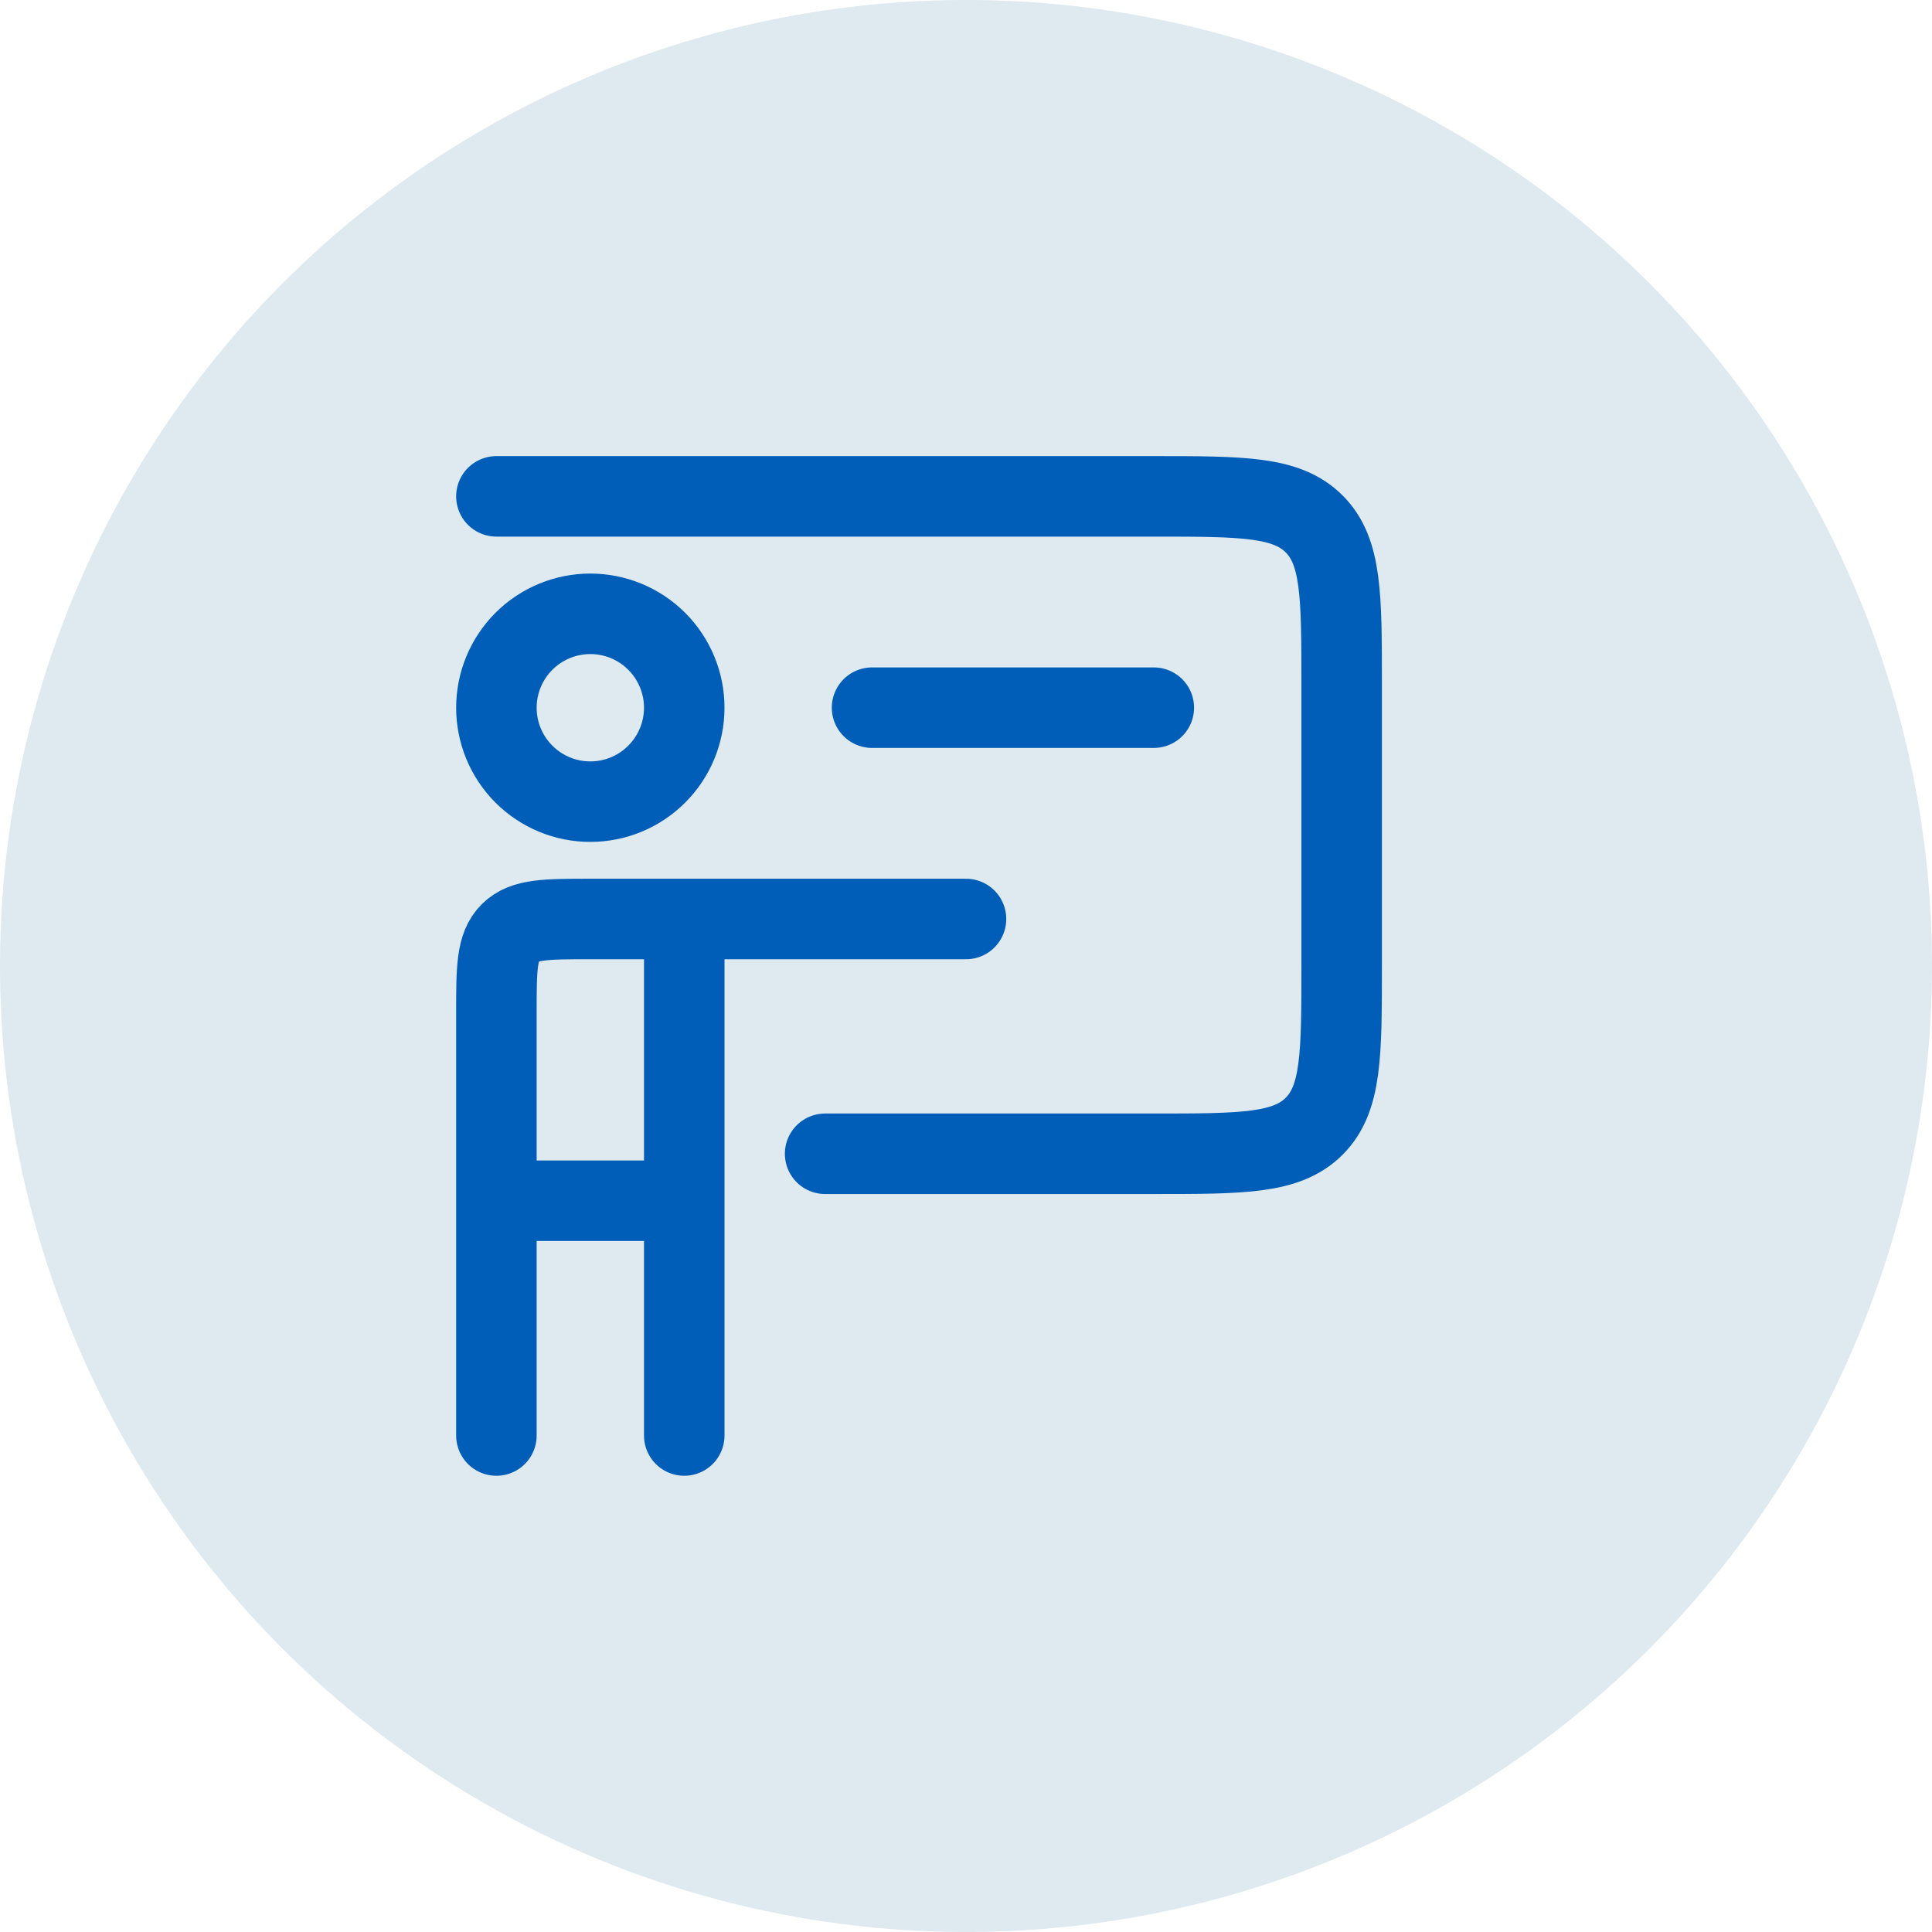 <svg width="48" height="48" viewBox="0 0 48 48" fill="none" xmlns="http://www.w3.org/2000/svg">
<circle cx="24" cy="24" r="24" fill="#DEE9F0"/>
<path d="M12.333 12.332H28.666C30.867 12.332 31.966 12.332 32.649 13.016C33.333 13.699 33.333 14.798 33.333 16.999V23.999C33.333 26.199 33.333 27.298 32.649 27.982C31.966 28.665 30.867 28.665 28.666 28.665H20.5M21.666 17.582H28.666M12.333 29.832V25.165C12.333 24.065 12.333 23.516 12.675 23.174C13.017 22.832 13.566 22.832 14.666 22.832H17M12.333 29.832H17M12.333 29.832V35.665M17 22.832V29.832M17 22.832H24M17 29.832V35.665" stroke="#005EB8" stroke-width="2" stroke-linecap="round" stroke-linejoin="round"/>
<path d="M17 17.583C17 18.202 16.754 18.796 16.316 19.233C15.879 19.671 15.285 19.917 14.666 19.917C14.047 19.917 13.454 19.671 13.016 19.233C12.579 18.796 12.333 18.202 12.333 17.583C12.333 16.965 12.579 16.371 13.016 15.933C13.454 15.496 14.047 15.25 14.666 15.25C15.285 15.25 15.879 15.496 16.316 15.933C16.754 16.371 17 16.965 17 17.583Z" stroke="#005EB8" stroke-width="2" stroke-linecap="round" stroke-linejoin="round"/>
</svg>
